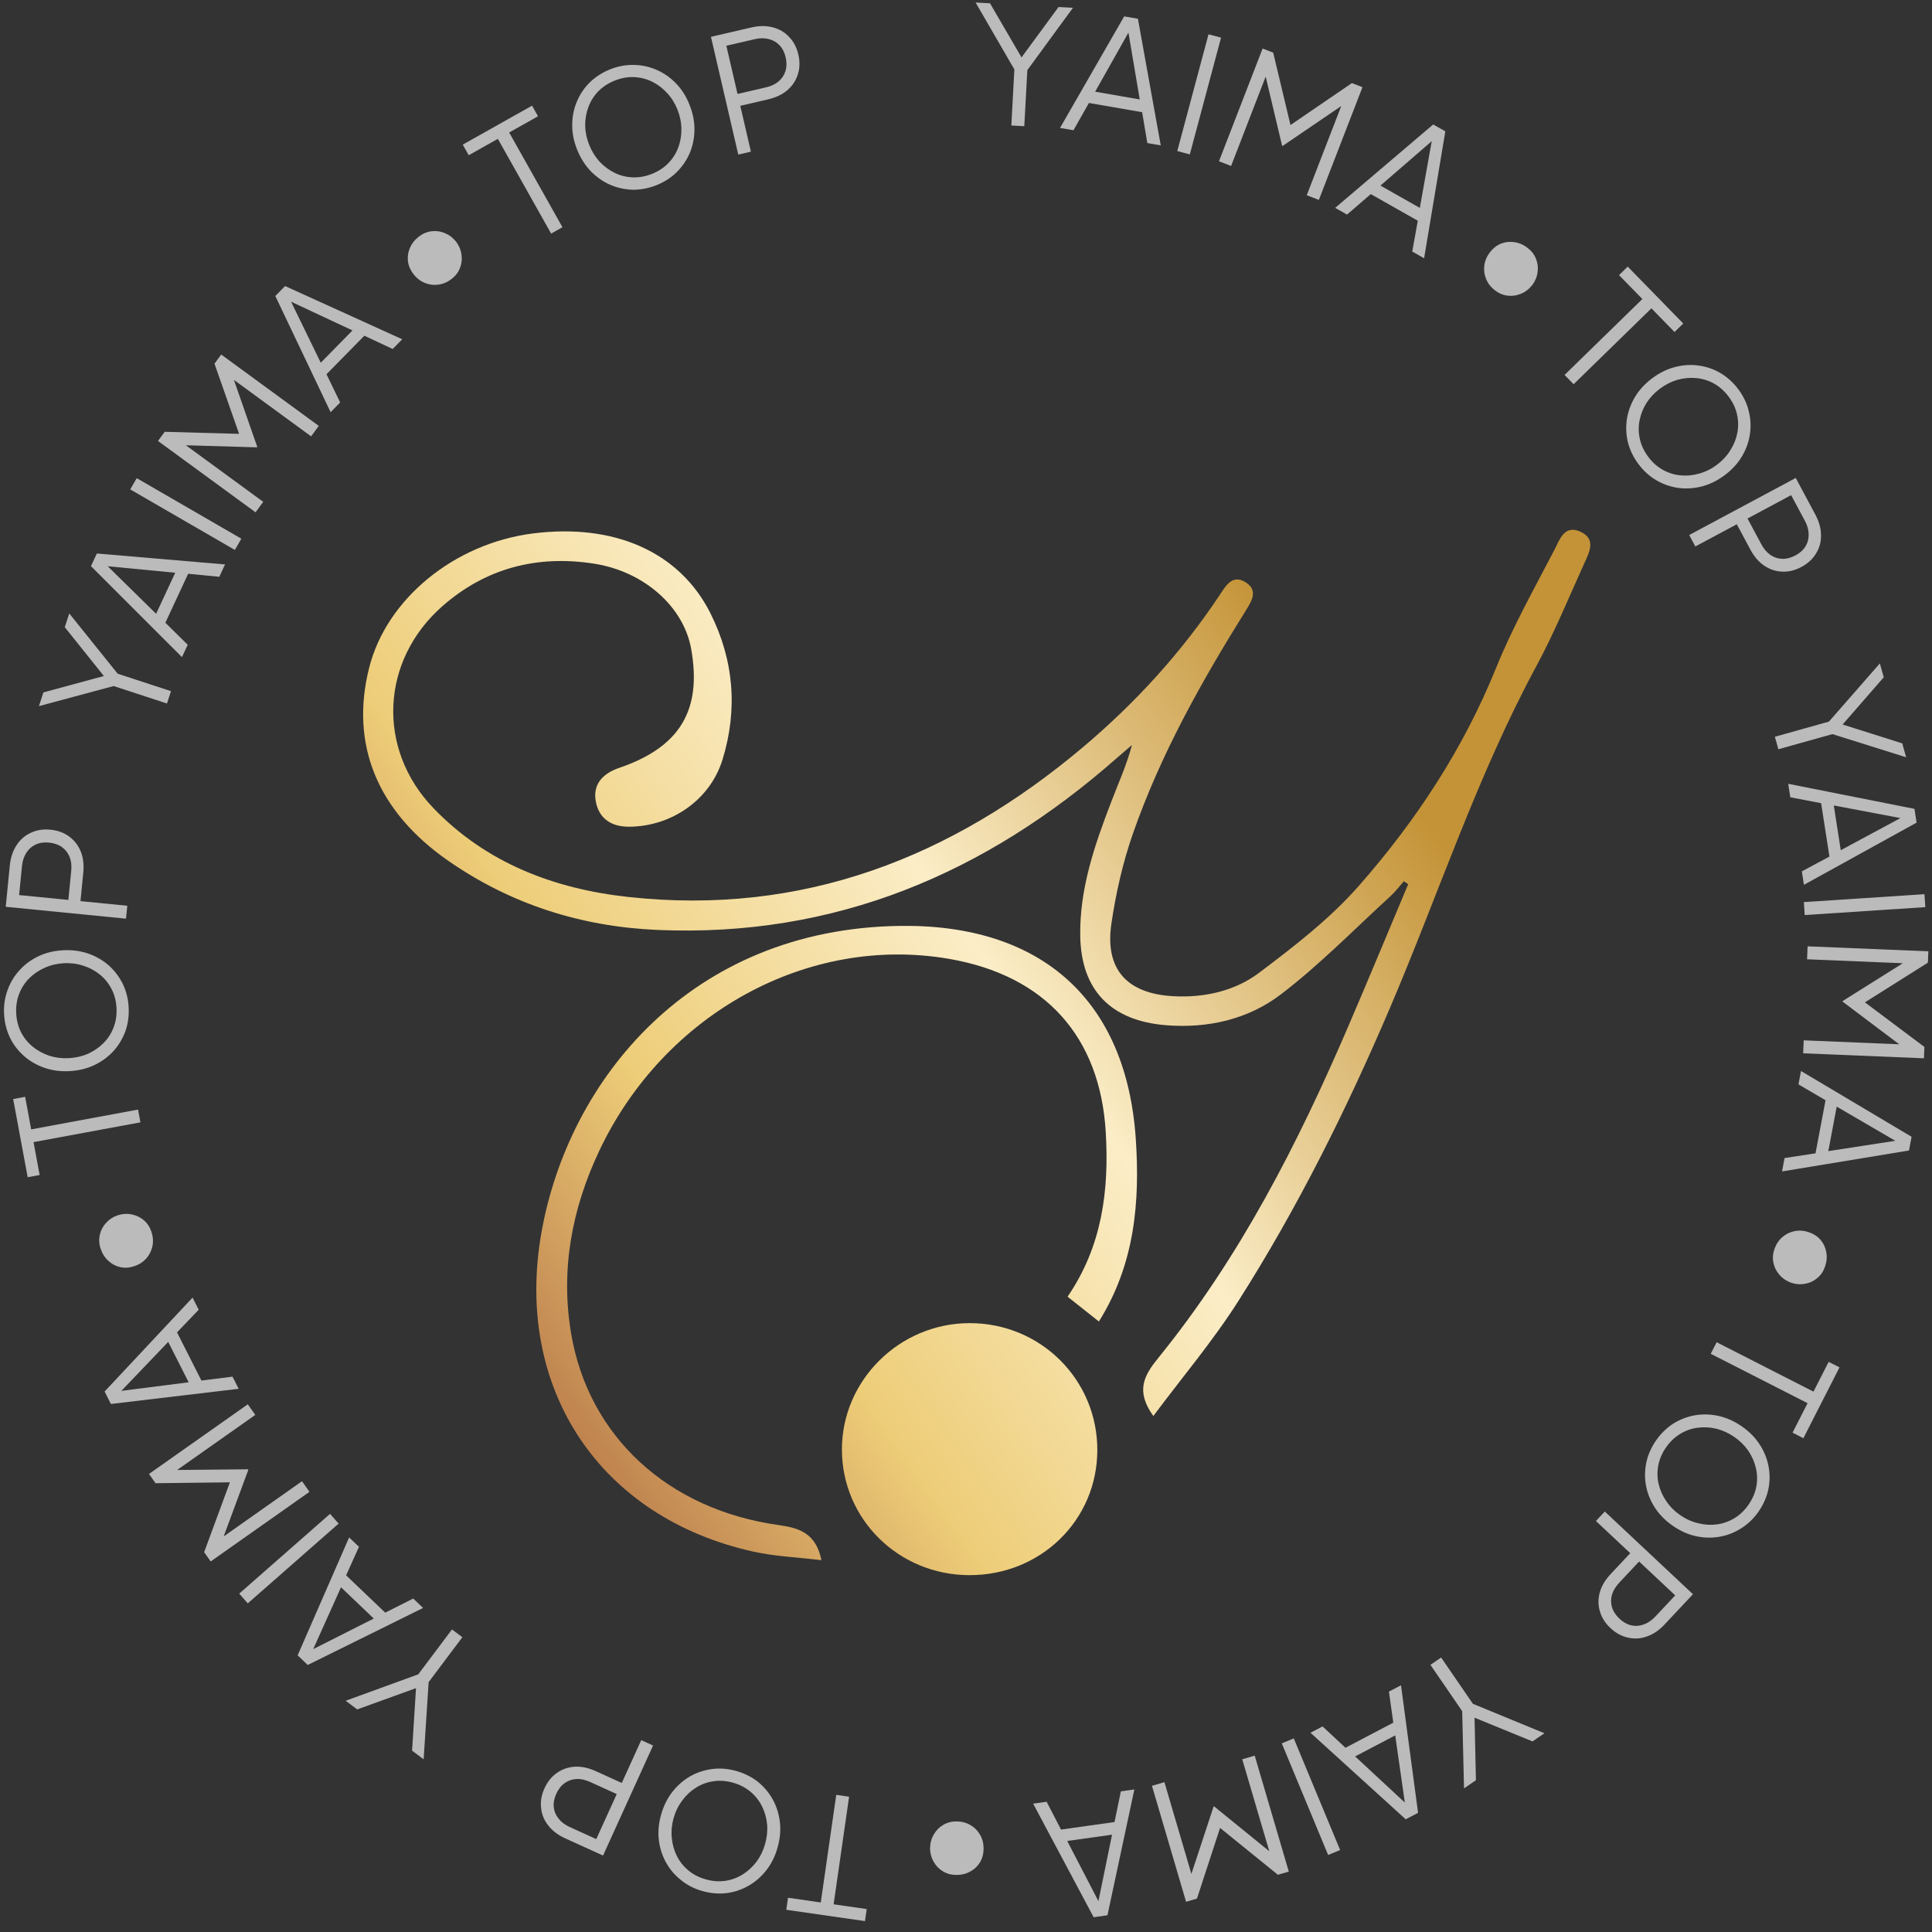 <svg xmlns="http://www.w3.org/2000/svg" width="141" height="141" viewBox="0 0 141 141" fill="none"><rect x="0" y="0" width="141" height="141" fill="#333333" stroke="none"/><style>    #texto{        animation: rodar 15s linear infinite;        transform-origin: center;    }    @keyframes rodar{    0%{        transform: rotate(0deg);    }     100%{        transform: rotate(-360deg);    }}</style><g id="Badge" clip-path="url(#clip0_475_1274)"><g id="Badge Yaima"><g id="logo"><path d="M84.167 103.336C82.844 101.484 83.507 100.364 84.556 99.074C90.486 91.763 94.713 83.484 98.396 74.91C99.879 71.461 101.315 67.993 102.77 64.531C102.666 64.459 102.562 64.386 102.458 64.314C102.128 64.682 101.829 65.084 101.462 65.419C98.824 67.83 96.315 70.409 93.478 72.572C91.106 74.382 88.187 75.065 85.115 74.823C81.083 74.506 78.898 72.276 78.837 68.298C78.785 64.866 79.885 61.679 81.096 58.529C81.612 57.178 82.217 55.861 82.612 54.369C82.23 54.698 81.844 55.028 81.465 55.36C71.925 63.752 60.946 68.425 47.986 67.869C42.423 67.63 37.287 65.999 32.718 62.824C27.518 59.211 25.538 54.315 26.938 48.747C28.197 43.724 33.139 39.667 38.883 38.933C44.801 38.178 49.587 40.259 51.843 44.748C53.558 48.161 53.858 51.777 52.73 55.438C51.831 58.36 49.031 60.314 45.922 60.335C44.627 60.344 43.725 59.755 43.486 58.514C43.236 57.218 44.015 56.441 45.201 56.037C49.618 54.526 51.244 51.838 50.44 47.346C49.896 44.307 47.041 41.715 43.364 41.138C39.222 40.489 35.466 41.452 32.299 44.228C27.778 48.192 27.469 54.647 31.63 58.976C35.49 62.993 40.451 64.875 45.88 65.465C58.592 66.845 69.471 62.586 79.023 54.541C82.874 51.297 86.234 47.605 89.018 43.422C89.474 42.736 89.938 41.89 90.907 42.497C91.846 43.083 91.357 43.86 90.907 44.582C87.673 49.759 84.693 55.073 82.682 60.84C81.942 62.957 81.438 65.187 81.111 67.407C80.619 70.757 82.263 72.542 85.693 72.708C87.955 72.817 90.146 72.31 91.898 70.99C94.465 69.056 97.067 67.044 99.169 64.652C103.345 59.903 106.796 54.653 109.186 48.747C110.387 45.775 111.974 42.953 113.459 40.099C113.814 39.416 114.156 38.28 115.318 38.794C116.519 39.322 115.993 40.301 115.62 41.123C114.477 43.639 113.426 46.207 112.114 48.636C107.798 56.632 104.989 65.25 101.441 73.56C98.274 80.976 94.692 88.172 90.36 94.978C88.535 97.847 86.313 100.472 84.174 103.339L84.167 103.336Z" fill="url(#paint0_linear_475_1274)"></path><path d="M80.084 105.865C80.059 110.964 75.939 114.972 70.736 114.957C65.577 114.945 61.441 110.861 61.444 105.78C61.447 100.735 65.644 96.576 70.746 96.564C75.942 96.549 80.111 100.699 80.084 105.865Z" fill="url(#paint1_linear_475_1274)"></path><path d="M80.2 96.446C79.378 95.793 78.671 95.234 77.913 94.633C80.426 90.963 80.949 86.903 80.701 82.656C80.298 75.672 76.303 71.204 69.294 69.984C58.993 68.192 48.475 73.959 43.734 83.988C41.726 88.238 40.897 92.697 41.683 97.328C42.955 104.85 48.771 110.178 56.832 111.302C58.354 111.513 59.549 111.906 59.95 113.864C58.229 113.655 56.569 113.592 54.976 113.238C43.804 110.764 37.486 101.376 39.519 89.93C41.478 78.889 50.336 67.766 65.724 67.573C76.021 67.446 82.205 72.998 82.89 83.106C83.201 87.692 82.829 92.244 80.2 96.443V96.446Z" fill="url(#paint2_linear_475_1274)"></path></g><g id="texto"><path d="M73.809 9.158L74.03 5.067L71.2 0.183L72.252 0.24L74.726 4.488L74.347 4.468L77.254 0.511L78.306 0.568L74.976 5.119L74.754 9.209L73.809 9.158Z" fill="#BBBBBB"></path><path d="M77.363 9.336L82.044 1.195L83.047 1.369L84.713 10.611L83.733 10.441L83.355 8.188L79.47 7.515L78.343 9.506L77.363 9.336ZM79.925 6.692L83.18 7.257L82.284 1.958L82.564 2.007L79.925 6.692Z" fill="#BBBBBB"></path><path d="M85.919 11.025L88.199 2.504L89.114 2.748L86.834 11.27L85.919 11.025Z" fill="#BBBBBB"></path><path d="M88.963 11.77L92.146 3.543L92.919 3.842L94.277 9.522L93.846 9.355L98.662 6.064L99.435 6.363L96.252 14.59L95.368 14.248L98.09 7.214L98.334 7.435L93.612 10.649L93.568 10.631L92.25 5.081L92.569 5.077L89.847 12.112L88.963 11.77Z" fill="#BBBBBB"></path><path d="M97.444 15.169L104.596 9.084L105.482 9.586L103.933 18.848L103.068 18.358L103.472 16.109L100.042 14.165L98.309 15.66L97.444 15.169ZM100.747 13.544L103.621 15.173L104.565 9.883L104.813 10.023L100.747 13.544Z" fill="#BBBBBB"></path><path d="M109.092 21.181C108.794 20.947 108.581 20.67 108.452 20.348C108.323 20.026 108.283 19.694 108.331 19.35C108.38 19.007 108.521 18.686 108.755 18.388C108.979 18.103 109.244 17.899 109.55 17.778C109.867 17.655 110.194 17.622 110.533 17.676C110.876 17.725 111.2 17.868 111.504 18.107C111.79 18.331 111.991 18.599 112.107 18.911C112.228 19.217 112.264 19.536 112.214 19.868C112.171 20.205 112.042 20.516 111.829 20.8C111.595 21.098 111.317 21.312 110.996 21.441C110.68 21.574 110.354 21.619 110.017 21.576C109.686 21.537 109.378 21.405 109.092 21.181Z" fill="#BBBBBB"></path><path d="M114.184 27.364L119.862 21.824L118.158 20.078L118.794 19.458L122.846 23.61L122.21 24.231L120.523 22.502L114.845 28.042L114.184 27.364Z" fill="#BBBBBB"></path><path d="M119.574 33.864C119.206 33.37 118.95 32.843 118.807 32.28C118.674 31.719 118.649 31.157 118.731 30.594C118.82 30.026 119.017 29.485 119.323 28.971C119.636 28.452 120.058 27.995 120.59 27.599C121.121 27.203 121.677 26.931 122.257 26.784C122.843 26.633 123.418 26.599 123.981 26.681C124.551 26.758 125.082 26.943 125.576 27.235C126.074 27.533 126.507 27.929 126.875 28.423C127.242 28.916 127.493 29.444 127.625 30.005C127.769 30.567 127.796 31.132 127.708 31.701C127.626 32.264 127.431 32.802 127.125 33.316C126.819 33.83 126.4 34.285 125.868 34.681C125.337 35.077 124.778 35.351 124.192 35.503C123.612 35.649 123.037 35.684 122.467 35.606C121.904 35.524 121.37 35.336 120.866 35.043C120.372 34.751 119.942 34.358 119.574 33.864ZM120.286 33.334C120.592 33.745 120.947 34.062 121.349 34.284C121.755 34.513 122.187 34.649 122.643 34.693C123.099 34.737 123.554 34.693 124.007 34.562C124.465 34.437 124.897 34.224 125.302 33.922C125.701 33.624 126.026 33.274 126.276 32.871C126.532 32.474 126.703 32.05 126.792 31.601C126.88 31.151 126.872 30.699 126.77 30.244C126.671 29.795 126.469 29.365 126.163 28.953C125.856 28.542 125.499 28.222 125.093 27.994C124.691 27.771 124.262 27.638 123.806 27.594C123.349 27.55 122.892 27.591 122.434 27.716C121.981 27.847 121.554 28.061 121.156 28.358C120.751 28.66 120.42 29.01 120.165 29.407C119.914 29.81 119.745 30.237 119.657 30.686C119.569 31.136 119.576 31.588 119.679 32.043C119.782 32.498 119.984 32.928 120.286 33.334Z" fill="#BBBBBB"></path><path d="M123.28 39.047L131.056 34.882L132.487 37.555C132.759 38.063 132.897 38.562 132.9 39.053C132.91 39.54 132.79 39.985 132.54 40.387C132.3 40.793 131.944 41.123 131.471 41.376C130.998 41.629 130.526 41.743 130.055 41.718C129.589 41.699 129.152 41.552 128.745 41.277C128.349 41.006 128.013 40.613 127.738 40.098L126.754 38.261L123.727 39.882L123.28 39.047ZM127.537 37.841L128.543 39.72C128.722 40.054 128.941 40.313 129.2 40.497C129.467 40.676 129.755 40.772 130.066 40.785C130.385 40.794 130.707 40.71 131.034 40.535C131.361 40.36 131.606 40.14 131.768 39.874C131.93 39.608 132.007 39.316 131.998 38.999C131.996 38.677 131.905 38.35 131.727 38.016L130.72 36.137L127.537 37.841Z" fill="#BBBBBB"></path><path d="M129.533 53.769L133.478 52.664L137.194 48.415L137.478 49.429L134.249 53.137L134.147 52.772L138.829 54.252L139.113 55.267L133.733 53.577L129.788 54.681L129.533 53.769Z" fill="#BBBBBB"></path><path d="M130.507 57.204L139.719 59.031L139.875 60.037L131.654 64.575L131.501 63.593L133.514 62.513L132.908 58.617L130.66 58.187L130.507 57.204ZM133.833 58.784L134.34 62.049L139.073 59.503L139.117 59.784L133.833 58.784Z" fill="#BBBBBB"></path><path d="M131.648 65.836L140.45 65.258L140.512 66.203L131.71 66.782L131.648 65.836Z" fill="#BBBBBB"></path><path d="M131.921 69.064L140.735 69.428L140.7 70.256L135.76 73.37L135.779 72.909L140.446 76.408L140.412 77.236L131.598 76.872L131.637 75.925L139.173 76.237L139.042 76.54L134.479 73.104L134.481 73.056L139.312 70.021L139.418 70.322L131.882 70.01L131.921 69.064Z" fill="#BBBBBB"></path><path d="M131.439 78.163L139.51 82.964L139.322 83.965L130.056 85.493L130.24 84.516L132.499 84.171L133.23 80.297L131.255 79.141L131.439 78.163ZM134.045 80.764L133.433 84.01L138.744 83.193L138.691 83.472L134.045 80.764Z" fill="#BBBBBB"></path><path d="M129.502 91.154C129.628 90.797 129.822 90.505 130.086 90.28C130.349 90.055 130.651 89.91 130.991 89.845C131.332 89.781 131.681 89.811 132.038 89.937C132.381 90.057 132.659 90.243 132.872 90.493C133.09 90.754 133.228 91.053 133.285 91.391C133.349 91.731 133.317 92.084 133.189 92.449C133.069 92.792 132.88 93.068 132.622 93.279C132.371 93.492 132.08 93.629 131.75 93.688C131.417 93.755 131.081 93.734 130.744 93.623C130.386 93.498 130.095 93.303 129.869 93.04C129.641 92.784 129.494 92.49 129.426 92.157C129.357 91.831 129.382 91.497 129.502 91.154Z" fill="#BBBBBB"></path><path d="M125.282 97.958L132.35 101.563L133.458 99.39L134.249 99.793L131.613 104.962L130.822 104.558L131.919 102.406L124.852 98.802L125.282 97.958Z" fill="#BBBBBB"></path><path d="M120.854 105.136C121.204 104.629 121.623 104.218 122.11 103.902C122.599 103.597 123.123 103.394 123.683 103.292C124.25 103.194 124.826 103.208 125.41 103.334C126.002 103.464 126.57 103.718 127.115 104.095C127.661 104.472 128.096 104.912 128.42 105.414C128.751 105.921 128.967 106.455 129.07 107.015C129.178 107.579 129.173 108.142 129.054 108.703C128.931 109.27 128.694 109.807 128.344 110.313C127.994 110.82 127.574 111.226 127.085 111.53C126.598 111.846 126.072 112.053 125.505 112.151C124.945 112.253 124.373 112.241 123.788 112.115C123.203 111.99 122.638 111.738 122.093 111.361C121.547 110.984 121.109 110.542 120.778 110.035C120.454 109.532 120.237 108.999 120.128 108.434C120.026 107.874 120.034 107.308 120.15 106.737C120.269 106.176 120.504 105.642 120.854 105.136ZM121.584 105.641C121.293 106.063 121.106 106.5 121.024 106.952C120.937 107.41 120.946 107.862 121.05 108.309C121.154 108.755 121.341 109.172 121.611 109.56C121.875 109.954 122.216 110.295 122.631 110.582C123.04 110.865 123.476 111.06 123.938 111.169C124.396 111.284 124.852 111.311 125.307 111.251C125.761 111.191 126.187 111.039 126.585 110.796C126.979 110.56 127.322 110.23 127.614 109.808C127.905 109.386 128.095 108.946 128.181 108.488C128.263 108.036 128.252 107.587 128.148 107.141C128.044 106.694 127.859 106.274 127.594 105.88C127.325 105.492 126.986 105.157 126.577 104.874C126.161 104.587 125.724 104.386 125.266 104.271C124.804 104.162 124.346 104.138 123.891 104.198C123.437 104.259 123.011 104.41 122.613 104.653C122.215 104.896 121.872 105.225 121.584 105.641Z" fill="#BBBBBB"></path><path d="M117.12 110.314L123.555 116.348L121.481 118.559C121.087 118.979 120.658 119.27 120.194 119.43C119.736 119.595 119.276 119.624 118.814 119.516C118.353 119.419 117.927 119.187 117.536 118.82C117.144 118.452 116.885 118.042 116.759 117.588C116.627 117.14 116.626 116.679 116.756 116.206C116.887 115.744 117.152 115.3 117.551 114.874L118.977 113.354L116.472 111.005L117.12 110.314ZM119.625 113.961L118.167 115.516C117.908 115.792 117.733 116.082 117.642 116.387C117.557 116.697 117.558 117.001 117.646 117.3C117.739 117.604 117.922 117.883 118.192 118.137C118.463 118.391 118.75 118.552 119.054 118.62C119.357 118.689 119.658 118.668 119.956 118.558C120.26 118.453 120.542 118.262 120.801 117.986L122.259 116.432L119.625 113.961Z" fill="#BBBBBB"></path><path d="M105.176 120.968L107.494 124.346L112.714 126.495L111.845 127.091L107.295 125.229L107.607 125.015L107.715 129.923L106.846 130.519L106.712 124.882L104.395 121.503L105.176 120.968Z" fill="#BBBBBB"></path><path d="M102.247 122.994L103.493 132.302L102.591 132.775L95.641 126.459L96.522 125.997L98.194 127.554L101.685 125.722L101.366 123.456L102.247 122.994ZM101.825 126.651L98.9 128.186L102.838 131.843L102.586 131.975L101.825 126.651Z" fill="#BBBBBB"></path><path d="M94.422 126.87L97.804 135.017L96.929 135.38L93.547 127.233L94.422 126.87Z" fill="#BBBBBB"></path><path d="M91.57 128.128L94.058 136.591L93.263 136.824L88.726 133.148L89.169 133.017L87.356 138.561L86.561 138.795L84.072 130.332L84.981 130.065L87.109 137.301L86.78 137.274L88.567 131.849L88.612 131.836L93.039 135.434L92.789 135.631L90.661 128.395L91.57 128.128Z" fill="#BBBBBB"></path><path d="M82.787 130.596L80.824 139.779L79.816 139.921L75.4 131.633L76.385 131.495L77.435 133.524L81.34 132.975L81.802 130.734L82.787 130.596ZM81.158 133.898L77.887 134.357L80.362 139.127L80.08 139.166L81.158 133.898Z" fill="#BBBBBB"></path><path d="M69.816 132.929C70.195 132.933 70.533 133.023 70.831 133.2C71.129 133.377 71.364 133.616 71.534 133.918C71.705 134.219 71.789 134.56 71.785 134.938C71.781 135.302 71.695 135.624 71.526 135.907C71.35 136.197 71.111 136.424 70.809 136.586C70.507 136.757 70.163 136.84 69.776 136.837C69.413 136.833 69.091 136.743 68.808 136.566C68.526 136.398 68.303 136.167 68.14 135.873C67.969 135.579 67.882 135.254 67.877 134.899C67.881 134.52 67.972 134.182 68.148 133.884C68.317 133.585 68.548 133.351 68.842 133.18C69.128 133.009 69.453 132.926 69.816 132.929Z" fill="#BBBBBB"></path><path d="M61.968 131.126L60.839 138.979L63.253 139.326L63.127 140.205L57.384 139.379L57.51 138.5L59.901 138.844L61.031 130.991L61.968 131.126Z" fill="#BBBBBB"></path><path d="M53.744 129.251C54.337 129.419 54.861 129.683 55.317 130.042C55.763 130.407 56.125 130.838 56.402 131.335C56.677 131.84 56.849 132.389 56.918 132.983C56.985 133.585 56.928 134.205 56.747 134.843C56.566 135.481 56.29 136.034 55.919 136.503C55.545 136.98 55.11 137.356 54.613 137.634C54.113 137.919 53.579 138.095 53.01 138.163C52.433 138.229 51.849 138.178 51.256 138.01C50.664 137.842 50.145 137.575 49.699 137.21C49.243 136.851 48.877 136.419 48.602 135.914C48.325 135.417 48.151 134.871 48.082 134.277C48.013 133.683 48.069 133.067 48.25 132.429C48.431 131.791 48.709 131.234 49.082 130.758C49.453 130.289 49.888 129.912 50.388 129.627C50.885 129.35 51.423 129.174 52.002 129.101C52.571 129.032 53.152 129.083 53.744 129.251ZM53.502 130.105C53.008 129.965 52.534 129.929 52.08 129.997C51.618 130.062 51.193 130.216 50.804 130.459C50.415 130.701 50.08 131.012 49.8 131.392C49.512 131.77 49.299 132.202 49.161 132.688C49.026 133.166 48.981 133.642 49.027 134.115C49.066 134.585 49.187 135.026 49.39 135.436C49.593 135.847 49.874 136.202 50.233 136.5C50.583 136.797 51.005 137.015 51.499 137.156C51.993 137.296 52.47 137.333 52.932 137.267C53.386 137.199 53.808 137.044 54.197 136.802C54.586 136.559 54.924 136.249 55.212 135.871C55.492 135.491 55.7 135.062 55.836 134.584C55.974 134.098 56.024 133.62 55.985 133.149C55.939 132.676 55.814 132.235 55.611 131.824C55.407 131.414 55.126 131.059 54.768 130.76C54.41 130.461 53.988 130.243 53.502 130.105Z" fill="#BBBBBB"></path><path d="M47.661 127.39L44.011 135.421L41.251 134.166C40.727 133.928 40.314 133.615 40.014 133.227C39.71 132.846 39.535 132.419 39.489 131.948C39.433 131.48 39.516 131.002 39.738 130.513C39.961 130.024 40.266 129.648 40.656 129.382C41.038 129.114 41.474 128.965 41.964 128.936C42.443 128.912 42.949 129.02 43.481 129.262L45.378 130.124L46.799 126.998L47.661 127.39ZM45.011 130.933L43.07 130.051C42.725 129.894 42.394 129.821 42.077 129.833C41.756 129.852 41.468 129.951 41.213 130.13C40.955 130.316 40.749 130.578 40.596 130.916C40.442 131.254 40.382 131.577 40.415 131.887C40.447 132.197 40.563 132.475 40.763 132.722C40.96 132.976 41.231 133.182 41.576 133.338L43.516 134.22L45.011 130.933Z" fill="#BBBBBB"></path><path d="M33.743 119.488L31.283 122.763L30.917 128.397L30.074 127.764L30.383 122.857L30.686 123.085L26.069 124.756L25.227 124.123L30.526 122.195L32.986 118.919L33.743 119.488Z" fill="#BBBBBB"></path><path d="M30.878 117.351L22.459 121.512L21.722 120.809L25.48 112.203L26.199 112.889L25.26 114.971L28.114 117.693L30.158 116.664L30.878 117.351ZM27.278 118.123L24.887 115.843L22.684 120.744L22.478 120.548L27.278 118.123Z" fill="#BBBBBB"></path><path d="M24.712 111.195L18.084 117.016L17.459 116.304L24.087 110.484L24.712 111.195Z" fill="#BBBBBB"></path><path d="M22.586 108.875L15.376 113.957L14.899 113.28L16.918 107.801L17.184 108.178L11.351 108.247L10.874 107.57L18.084 102.488L18.63 103.262L12.465 107.607L12.384 107.287L18.096 107.231L18.123 107.27L16.143 112.62L15.876 112.446L22.041 108.101L22.586 108.875Z" fill="#BBBBBB"></path><path d="M17.419 101.357L8.093 102.464L7.634 101.555L14.053 94.7L14.501 95.588L12.92 97.237L14.7 100.755L16.97 100.47L17.419 101.357ZM13.768 100.881L12.277 97.933L8.562 101.816L8.433 101.562L13.768 100.881Z" fill="#BBBBBB"></path><path d="M11.054 89.902C11.172 90.262 11.195 90.612 11.124 90.951C11.053 91.29 10.902 91.589 10.671 91.848C10.44 92.106 10.145 92.295 9.785 92.413C9.44 92.527 9.107 92.549 8.785 92.48C8.453 92.406 8.162 92.253 7.911 92.02C7.652 91.789 7.462 91.49 7.342 91.122C7.228 90.778 7.21 90.443 7.286 90.119C7.355 89.797 7.502 89.512 7.727 89.263C7.951 89.007 8.23 88.82 8.565 88.701C8.925 88.583 9.274 88.559 9.614 88.631C9.95 88.695 10.247 88.838 10.503 89.061C10.757 89.277 10.94 89.557 11.054 89.902Z" fill="#BBBBBB"></path><path d="M10.249 81.91L2.448 83.354L2.892 85.753L2.019 85.915L0.962 80.21L1.836 80.048L2.276 82.423L10.076 80.978L10.249 81.91Z" fill="#BBBBBB"></path><path d="M9.39 73.532C9.421 74.147 9.34 74.728 9.147 75.275C8.945 75.815 8.653 76.296 8.271 76.718C7.881 77.141 7.416 77.481 6.876 77.737C6.328 77.994 5.723 78.139 5.06 78.173C4.398 78.206 3.785 78.122 3.222 77.922C2.651 77.721 2.154 77.43 1.731 77.049C1.301 76.667 0.962 76.218 0.715 75.701C0.467 75.176 0.328 74.606 0.297 73.991C0.265 73.376 0.351 72.799 0.553 72.259C0.747 71.712 1.038 71.227 1.428 70.804C1.81 70.382 2.271 70.042 2.811 69.786C3.351 69.529 3.953 69.384 4.615 69.351C5.277 69.317 5.894 69.401 6.465 69.601C7.028 69.802 7.525 70.093 7.956 70.474C8.378 70.856 8.717 71.309 8.973 71.834C9.22 72.351 9.359 72.917 9.39 73.532ZM8.504 73.576C8.478 73.064 8.36 72.604 8.149 72.195C7.938 71.779 7.656 71.426 7.301 71.136C6.947 70.845 6.545 70.629 6.095 70.485C5.644 70.334 5.167 70.271 4.663 70.297C4.166 70.322 3.701 70.432 3.268 70.628C2.835 70.816 2.457 71.072 2.134 71.397C1.81 71.721 1.565 72.101 1.397 72.537C1.229 72.964 1.158 73.434 1.183 73.946C1.209 74.459 1.328 74.923 1.538 75.339C1.749 75.747 2.031 76.097 2.386 76.387C2.74 76.677 3.143 76.898 3.593 77.049C4.043 77.192 4.516 77.252 5.013 77.227C5.517 77.201 5.986 77.094 6.419 76.906C6.852 76.711 7.23 76.451 7.553 76.126C7.877 75.801 8.122 75.421 8.29 74.986C8.458 74.551 8.529 74.081 8.504 73.576Z" fill="#BBBBBB"></path><path d="M9.197 67.046L0.418 66.179L0.716 63.162C0.773 62.589 0.936 62.097 1.207 61.688C1.469 61.277 1.817 60.975 2.248 60.779C2.673 60.575 3.152 60.5 3.687 60.552C4.221 60.605 4.676 60.773 5.053 61.056C5.43 61.331 5.711 61.696 5.897 62.151C6.075 62.597 6.135 63.11 6.078 63.692L5.873 65.766L9.29 66.103L9.197 67.046ZM4.989 65.678L5.198 63.557C5.236 63.18 5.198 62.843 5.084 62.547C4.963 62.249 4.776 62.008 4.525 61.825C4.265 61.641 3.951 61.53 3.582 61.494C3.213 61.458 2.887 61.505 2.604 61.635C2.321 61.766 2.095 61.966 1.926 62.235C1.749 62.503 1.642 62.825 1.605 63.202L1.395 65.323L4.989 65.678Z" fill="#BBBBBB"></path><path d="M12.186 51.343L8.292 50.068L2.841 51.534L3.169 50.533L7.913 49.246L7.796 49.606L4.727 45.773L5.055 44.771L8.587 49.167L12.48 50.442L12.186 51.343Z" fill="#BBBBBB"></path><path d="M13.28 47.958L6.638 41.319L7.068 40.395L16.424 41.193L16.005 42.095L13.732 41.874L12.069 45.45L13.699 47.056L13.28 47.958ZM11.394 44.796L12.787 41.8L7.437 41.285L7.557 41.028L11.394 44.796Z" fill="#BBBBBB"></path><path d="M17.139 40.135L9.504 35.717L9.979 34.897L17.614 39.315L17.139 40.135Z" fill="#BBBBBB"></path><path d="M18.651 37.389L11.53 32.182L12.02 31.513L17.857 31.675L17.584 32.047L15.654 26.543L16.143 25.874L23.264 31.081L22.705 31.846L16.616 27.393L16.893 27.215L18.773 32.608L18.745 32.647L13.043 32.481L13.122 32.172L19.21 36.624L18.651 37.389Z" fill="#BBBBBB"></path><path d="M24.129 30.082L20.093 21.603L20.807 20.876L29.356 24.761L28.659 25.47L26.591 24.501L23.828 27.313L24.826 29.373L24.129 30.082ZM23.41 26.471L25.725 24.115L20.857 21.839L21.056 21.636L23.41 26.471Z" fill="#BBBBBB"></path><path d="M32.941 20.373C32.639 20.601 32.315 20.735 31.971 20.777C31.627 20.819 31.296 20.772 30.976 20.637C30.657 20.501 30.384 20.282 30.156 19.98C29.938 19.689 29.809 19.381 29.771 19.054C29.734 18.716 29.785 18.391 29.925 18.078C30.061 17.759 30.283 17.483 30.592 17.251C30.882 17.032 31.193 16.907 31.524 16.875C31.851 16.837 32.168 16.884 32.476 17.018C32.791 17.147 33.058 17.351 33.278 17.63C33.506 17.932 33.64 18.256 33.682 18.6C33.73 18.939 33.69 19.266 33.561 19.581C33.438 19.89 33.232 20.154 32.941 20.373Z" fill="#BBBBBB"></path><path d="M40.223 17.048L36.334 10.133L34.208 11.329L33.773 10.555L38.83 7.711L39.265 8.485L37.16 9.669L41.049 16.583L40.223 17.048Z" fill="#BBBBBB"></path><path d="M47.903 13.517C47.331 13.744 46.755 13.854 46.174 13.847C45.598 13.83 45.049 13.709 44.526 13.483C44 13.25 43.529 12.919 43.112 12.491C42.693 12.054 42.36 11.528 42.115 10.912C41.87 10.296 41.752 9.688 41.761 9.09C41.767 8.485 41.882 7.921 42.108 7.398C42.33 6.868 42.647 6.403 43.056 6.002C43.474 5.598 43.968 5.283 44.541 5.055C45.113 4.828 45.687 4.723 46.263 4.74C46.843 4.747 47.396 4.867 47.922 5.1C48.445 5.326 48.915 5.653 49.331 6.082C49.748 6.511 50.079 7.033 50.324 7.65C50.569 8.266 50.688 8.876 50.683 9.482C50.674 10.08 50.559 10.644 50.336 11.174C50.111 11.697 49.791 12.164 49.376 12.575C48.967 12.976 48.476 13.29 47.903 13.517ZM47.575 12.692C48.052 12.502 48.45 12.242 48.769 11.912C49.095 11.578 49.339 11.197 49.499 10.768C49.66 10.339 49.736 9.888 49.727 9.416C49.725 8.941 49.63 8.469 49.444 7.999C49.26 7.537 49.006 7.133 48.681 6.786C48.364 6.437 48 6.161 47.588 5.959C47.177 5.757 46.738 5.647 46.272 5.629C45.813 5.607 45.345 5.691 44.868 5.881C44.392 6.07 43.99 6.332 43.664 6.665C43.345 6.996 43.105 7.375 42.945 7.805C42.784 8.234 42.705 8.686 42.706 9.161C42.716 9.633 42.812 10.1 42.996 10.562C43.182 11.031 43.434 11.441 43.752 11.791C44.076 12.137 44.444 12.411 44.856 12.613C45.267 12.815 45.706 12.925 46.172 12.944C46.638 12.962 47.106 12.878 47.575 12.692Z" fill="#BBBBBB"></path><path d="M53.88 11.281L51.886 2.688L54.839 2.003C55.4 1.873 55.918 1.87 56.393 1.995C56.866 2.112 57.264 2.344 57.587 2.69C57.917 3.027 58.142 3.457 58.264 3.98C58.385 4.503 58.372 4.988 58.224 5.436C58.085 5.881 57.829 6.265 57.458 6.586C57.093 6.897 56.626 7.119 56.057 7.251L54.027 7.722L54.803 11.067L53.88 11.281ZM53.826 6.857L55.902 6.376C56.271 6.29 56.578 6.146 56.823 5.943C57.066 5.733 57.234 5.479 57.327 5.182C57.418 4.877 57.422 4.544 57.338 4.183C57.254 3.821 57.105 3.528 56.891 3.302C56.676 3.076 56.414 2.926 56.105 2.852C55.795 2.77 55.455 2.772 55.086 2.858L53.01 3.339L53.826 6.857Z" fill="#BBBBBB"></path></g></g></g><defs><linearGradient id="paint0_linear_475_1274" x1="116.062" y1="76.811" x2="20.917" y2="144.304" gradientUnits="userSpaceOnUse"><stop stop-color="#C49337"></stop><stop offset="0.275" stop-color="#FBEDC7"></stop><stop offset="0.495" stop-color="#EDCD78"></stop><stop offset="0.675" stop-color="#BA7A4A"></stop><stop offset="0.825" stop-color="#FBEDC7"></stop><stop offset="1" stop-color="#BB9138"></stop></linearGradient><linearGradient id="paint1_linear_475_1274" x1="116.062" y1="76.811" x2="20.917" y2="144.304" gradientUnits="userSpaceOnUse"><stop stop-color="#C49337"></stop><stop offset="0.275" stop-color="#FBEDC7"></stop><stop offset="0.495" stop-color="#EDCD78"></stop><stop offset="0.675" stop-color="#BA7A4A"></stop><stop offset="0.825" stop-color="#FBEDC7"></stop><stop offset="1" stop-color="#BB9138"></stop></linearGradient><linearGradient id="paint2_linear_475_1274" x1="116.062" y1="76.811" x2="20.917" y2="144.304" gradientUnits="userSpaceOnUse"><stop stop-color="#C49337"></stop><stop offset="0.275" stop-color="#FBEDC7"></stop><stop offset="0.495" stop-color="#EDCD78"></stop><stop offset="0.675" stop-color="#BA7A4A"></stop><stop offset="0.825" stop-color="#FBEDC7"></stop><stop offset="1" stop-color="#BB9138"></stop></linearGradient><clipPath id="clip0_475_1274"><rect width="140.444" height="140.022" fill="white" transform="translate(0.29 0.183)"></rect></clipPath></defs></svg>